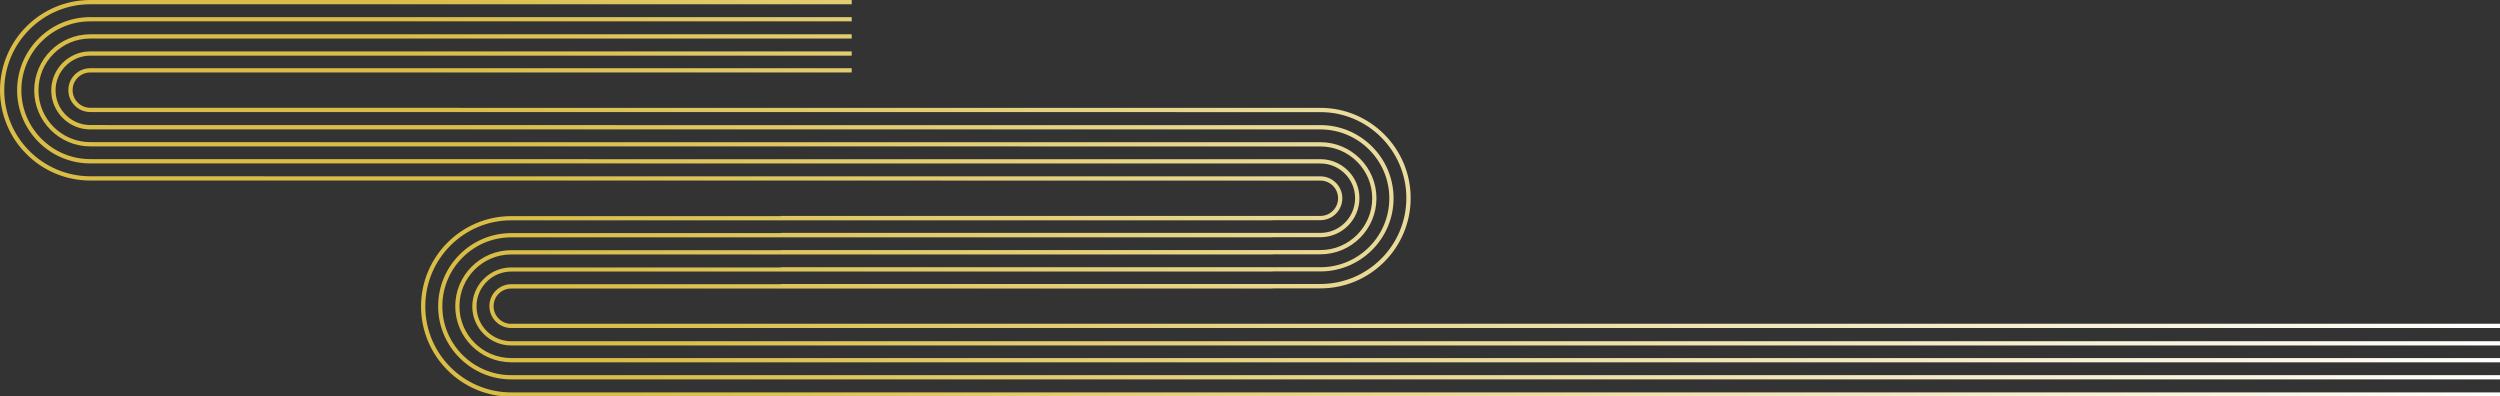 <?xml version="1.0" encoding="UTF-8"?>
<svg id="_レイヤー_2" data-name="レイヤー 2" xmlns="http://www.w3.org/2000/svg" xmlns:xlink="http://www.w3.org/1999/xlink" viewBox="0 0 363.92 57.71">
  <rect x="0" y="0" width="363.92" height="57.71" fill="#333333" stroke="none"/>
  <defs>
    <style>
      .cls-1 {
        fill: url(#_新規グラデーションスウォッ_7);
        stroke-width: 0px;
      }
    </style>
    <linearGradient id="_新規グラデーションスウォッ_7" data-name="新規グラデーションスウォッ 7" x1="60.75" y1="110.57" x2="302.97" y2="-46.72" gradientUnits="userSpaceOnUse">
      <stop offset=".19" stop-color="#d9bd46"/>
      <stop offset="1" stop-color="#fff"/>
    </linearGradient>
  </defs>
  <g id="_レイヤー_1-2" data-name="レイヤー 1">
    <path class="cls-1" d="M61.91,44.58c0-6.9,5.61-12.51,12.51-12.51h110.84v-.02h6.95c1.76,0,3.19-1.43,3.19-3.19s-1.43-3.19-3.19-3.19h-100.55c-10.8-.01-78.52-.01-78.52-.01C6.24,25.65.62,20.04.62,13.14S6.24.62,13.14.62h110.84v-.62H13.14C5.89,0,0,5.89,0,13.14s5.89,13.14,13.14,13.14h68.23s110.84.01,110.84.01c1.42,0,2.57,1.15,2.57,2.57s-1.15,2.57-2.57,2.57h-78.52v.03h-39.26c-7.24,0-13.14,5.89-13.14,13.14s5.89,13.14,13.14,13.14h289.5v-.62H74.42c-6.9,0-12.51-5.61-12.51-12.51ZM64.39,44.58c0-5.53,4.5-10.03,10.03-10.03h110.84v-.02h6.95c3.13,0,5.68-2.55,5.68-5.68s-2.55-5.68-5.68-5.68h-100.55c-10.8-.01-78.52-.01-78.52-.01-5.53,0-10.03-4.5-10.03-10.03S7.61,3.11,13.14,3.11h110.84v-.62H13.14C7.27,2.49,2.49,7.26,2.49,13.14s4.78,10.65,10.65,10.65h68.23s110.84.01,110.84.01c2.79,0,5.05,2.27,5.05,5.05s-2.27,5.05-5.05,5.05h-78.52v.03h-39.26c-5.87,0-10.65,4.78-10.65,10.65s4.78,10.65,10.65,10.65h289.5v-.62H74.42c-5.53,0-10.03-4.5-10.03-10.03ZM74.42,47.14c-1.42,0-2.57-1.15-2.57-2.57s1.15-2.57,2.57-2.57h110.84v-.02h6.95c7.24,0,13.14-5.89,13.14-13.14s-5.89-13.14-13.14-13.14h-100.55s-78.52-.01-78.52-.01c-1.42,0-2.57-1.15-2.57-2.57s1.15-2.57,2.57-2.57h110.84v-.62H13.14c-1.76,0-3.19,1.43-3.19,3.19s1.43,3.19,3.19,3.19h68.23c11.7.01,110.84.01,110.84.01,6.9,0,12.51,5.61,12.51,12.51s-5.61,12.51-12.51,12.51h-78.52v.03h-39.26c-1.76,0-3.19,1.43-3.19,3.19s1.43,3.19,3.19,3.19h289.5v-.62H74.42ZM66.88,44.58c0-4.16,3.38-7.54,7.54-7.54h110.84v-.02h6.95c4.5,0,8.16-3.66,8.16-8.16s-3.66-8.16-8.16-8.16h-100.55s-78.52-.01-78.52-.01c-4.16,0-7.54-3.38-7.54-7.54s3.38-7.54,7.54-7.54h110.84v-.62H13.14c-4.5,0-8.16,3.66-8.16,8.16s3.66,8.16,8.16,8.16h68.23s110.84.01,110.84.01c4.16,0,7.54,3.38,7.54,7.54s-3.38,7.54-7.54,7.54h-78.52v.02h-39.26c-4.5,0-8.16,3.66-8.16,8.16s3.66,8.16,8.16,8.16h289.5v-.62H74.42c-4.16,0-7.54-3.38-7.54-7.54ZM69.37,44.58c0-2.79,2.27-5.05,5.05-5.05h110.84v-.02h6.95c5.87,0,10.65-4.78,10.65-10.65s-4.78-10.65-10.65-10.65h-100.55s-78.52-.01-78.52-.01c-2.79,0-5.05-2.27-5.05-5.05s2.27-5.05,5.05-5.05h110.84v-.62H13.14c-3.13,0-5.68,2.55-5.68,5.68s2.55,5.68,5.68,5.68h68.23c11.7,0,110.84,0,110.84,0,5.53,0,10.03,4.5,10.03,10.03s-4.5,10.03-10.03,10.03h-78.52v.03h-39.26c-3.13,0-5.68,2.55-5.68,5.68s2.55,5.68,5.68,5.68h289.5v-.62H74.42c-2.79,0-5.05-2.27-5.05-5.05Z"/>
  </g>
</svg>